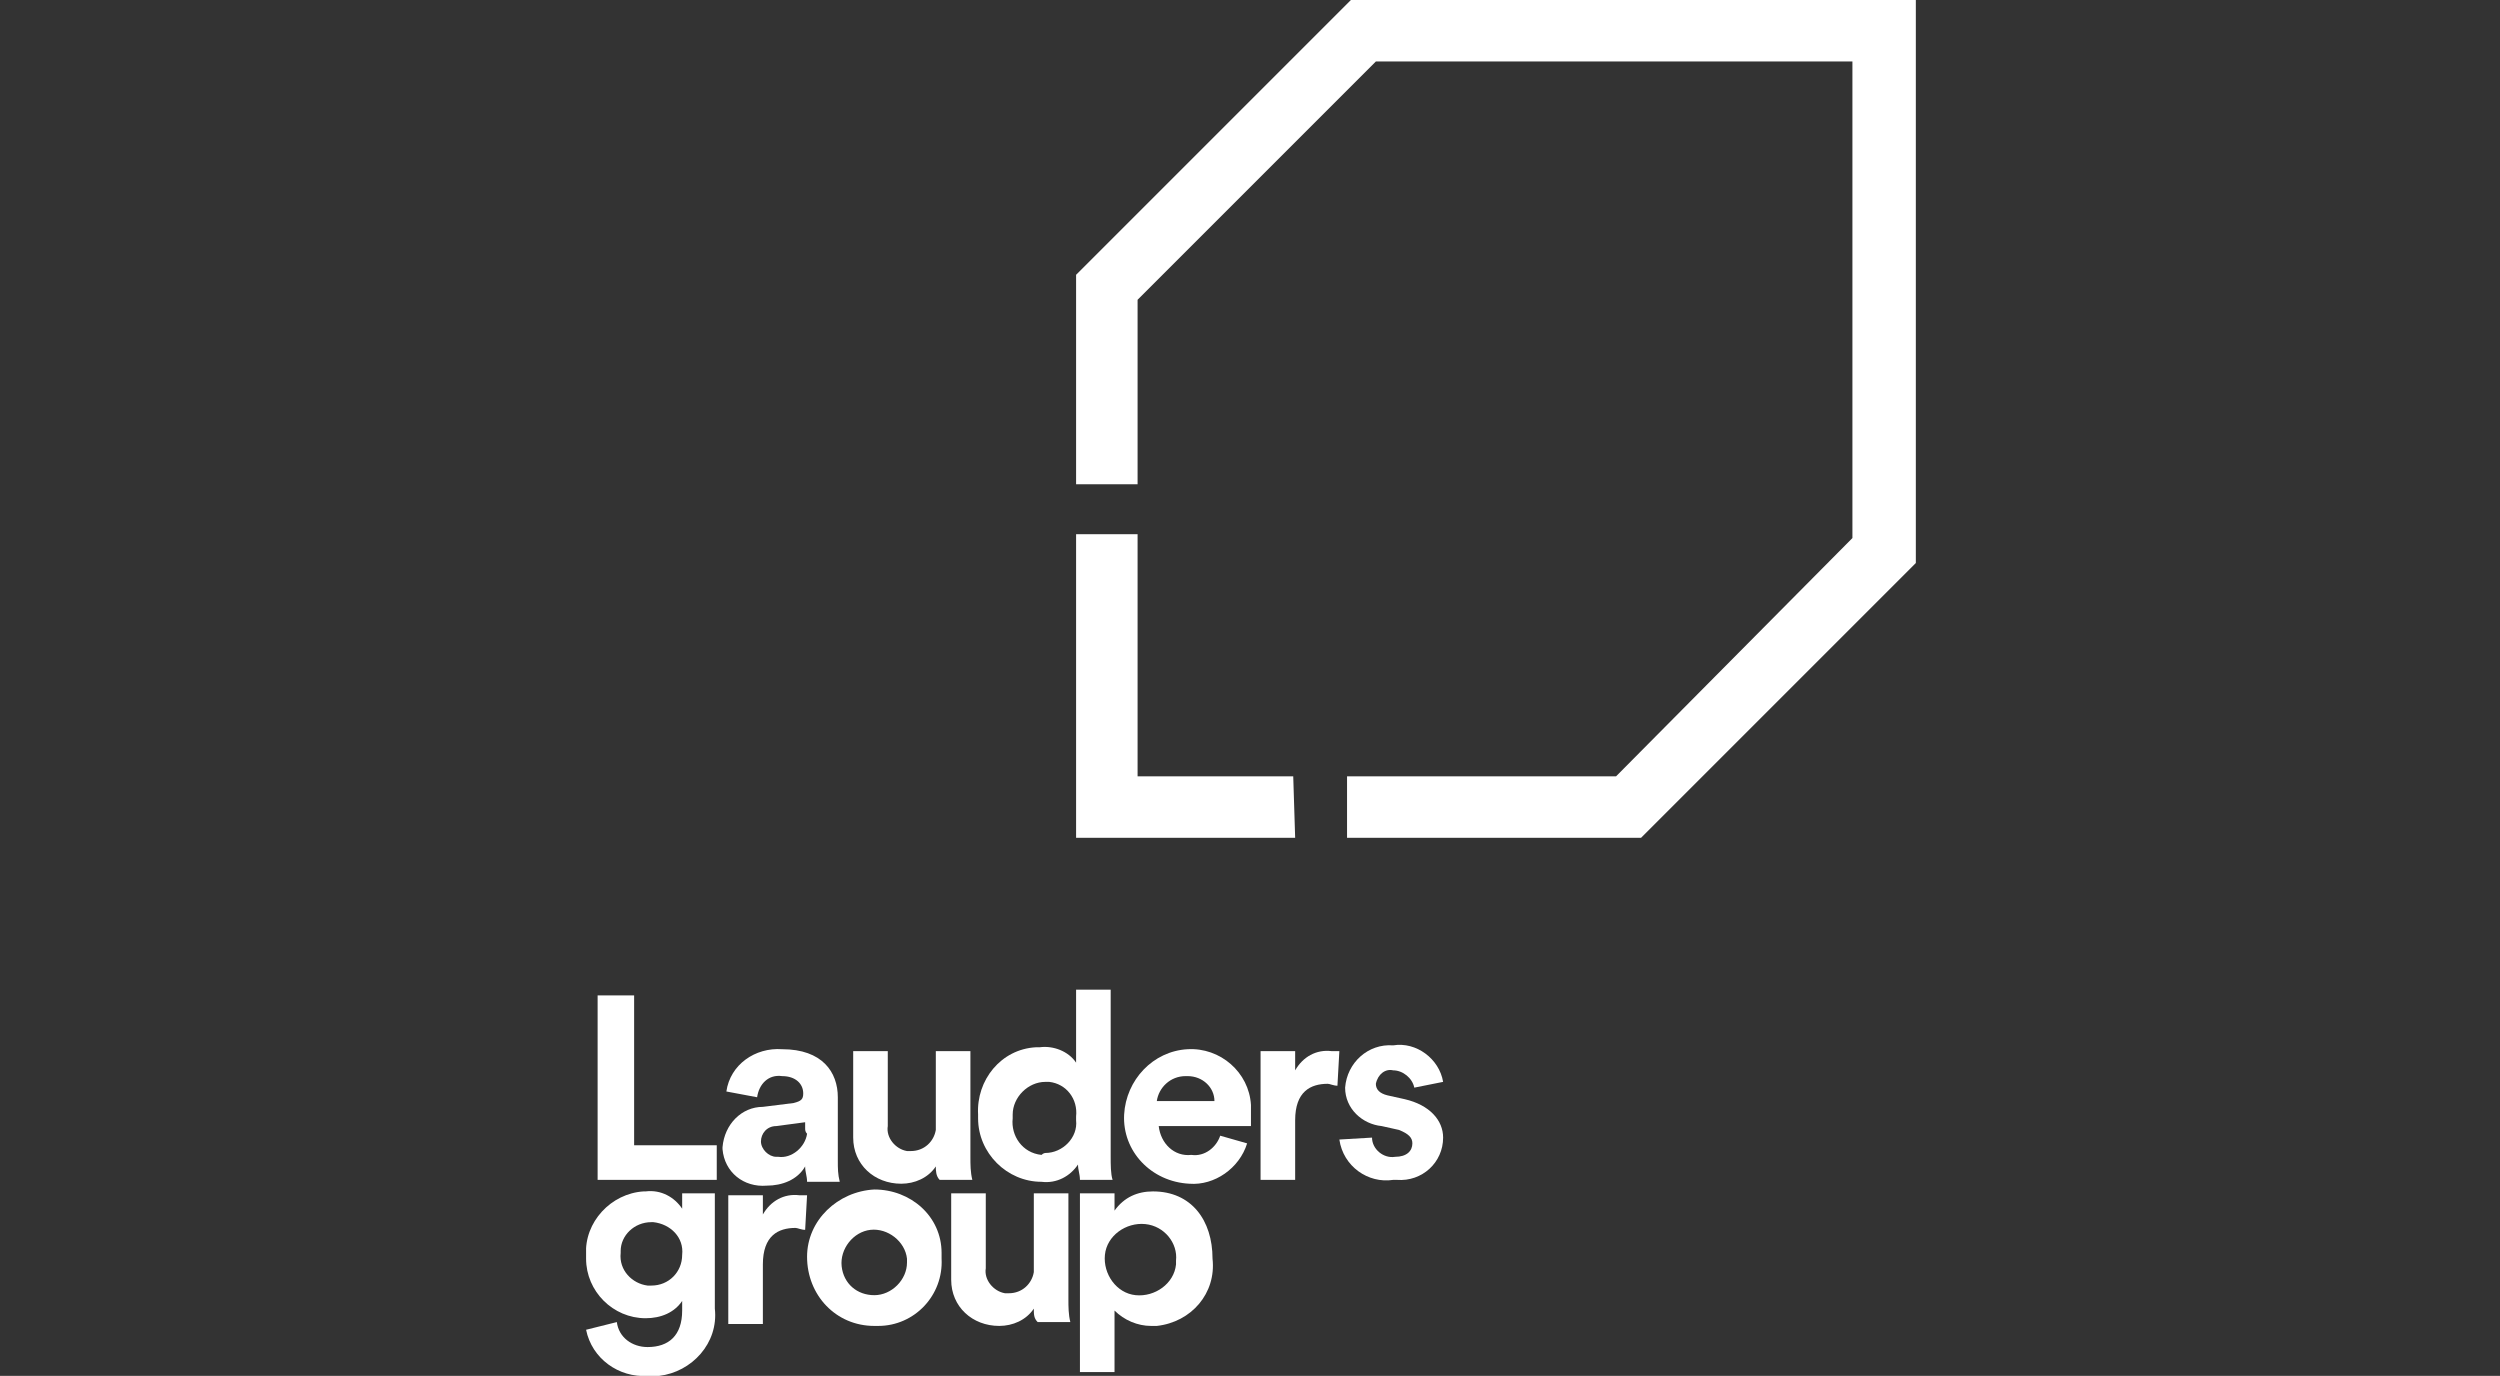 <?xml version="1.0" encoding="utf-8"?>
<!-- Generator: Adobe Illustrator 27.8.1, SVG Export Plug-In . SVG Version: 6.00 Build 0)  -->
<svg version="1.1" id="Layer_1" xmlns="http://www.w3.org/2000/svg" xmlns:xlink="http://www.w3.org/1999/xlink" x="0px" y="0px"
	 viewBox="0 0 130.1 71.6" style="enable-background:new 0 0 130.1 71.6;" xml:space="preserve">
<rect x="0" y="0" width="130.1" height="71.6" fill="#333333" stroke="none"/>
<style type="text/css">
	.st0{fill:#FFFFFF;}
	.st1{clip-path:url(#SVGID_00000054975320939874044830000016369787929846264992_);}
</style>
<g id="Group_22" transform="translate(0 0)">
	<path id="Path_21" class="st0" d="M67.4,43.6H56V27.8h3.2v12.6h8.1L67.4,43.6z"/>
	<path id="Path_22" class="st0" d="M70.3,0L56,14.3v10.9h3.2v-9.6L71.6,3.2h24.8V28L84.1,40.4h-14v3.2h15.3l14.3-14.3V0H70.3z"/>
	<path id="Path_23" class="st0" d="M31.1,51.8v9.6h6.2v-1.8H33v-7.8C33,51.8,31.1,51.8,31.1,51.8z"/>
	<g id="Group_21" transform="translate(0 0.001)">
		<g>
			<g>
				<defs>
					<rect id="SVGID_1_" x="30.5" y="0" width="69.2" height="71.6"/>
				</defs>
				<clipPath id="SVGID_00000128471245291999631260000002796079242125690760_">
					<use xlink:href="#SVGID_1_"  style="overflow:visible;"/>
				</clipPath>
				<g id="Group_20" style="clip-path:url(#SVGID_00000128471245291999631260000002796079242125690760_);">
					<path id="Path_24" class="st0" d="M41.9,58.7v-0.3l-1.5,0.2c-0.5,0-0.8,0.4-0.8,0.8c0,0.4,0.4,0.8,0.8,0.8h0.1
						c0.7,0.1,1.4-0.5,1.5-1.2C41.9,58.9,41.9,58.8,41.9,58.7 M39.7,57.6l1.6-0.2c0.4-0.1,0.5-0.2,0.5-0.5c0-0.5-0.4-0.9-1.1-0.9
						c-0.7-0.1-1.2,0.4-1.3,1.1l0,0l-1.6-0.3c0.2-1.4,1.5-2.3,2.9-2.2c2.1,0,2.9,1.2,2.9,2.5v3.3c0,0.4,0,0.7,0.1,1.1H42
						c0-0.3-0.1-0.5-0.1-0.8c-0.4,0.7-1.2,1-2,1c-1.2,0.1-2.2-0.7-2.3-1.9v-0.1C37.7,58.5,38.6,57.6,39.7,57.6"/>
					<path id="Path_25" class="st0" d="M48.7,60.7c-0.4,0.6-1.1,0.9-1.8,0.9c-1.4,0-2.5-1-2.5-2.4c0-0.1,0-0.2,0-0.3v-4.2h1.8v3.9
						c-0.1,0.6,0.4,1.2,1,1.3c0.1,0,0.1,0,0.2,0c0.7,0,1.2-0.5,1.3-1.1c0-0.1,0-0.1,0-0.2v-3.9h1.8v5.5c0,0.4,0,0.8,0.1,1.2h-1.7
						C48.7,61.2,48.7,60.9,48.7,60.7"/>
					<path id="Path_26" class="st0" d="M54.4,60c0.9,0,1.7-0.8,1.6-1.7c0-0.1,0-0.1,0-0.2c0.1-0.9-0.5-1.7-1.4-1.8
						c-0.1,0-0.1,0-0.2,0c-0.9,0-1.7,0.8-1.7,1.7c0,0.1,0,0.1,0,0.2c-0.1,0.9,0.5,1.8,1.5,1.9C54.3,60,54.4,60,54.4,60 M57.8,60.2
						c0,0.4,0,0.9,0.1,1.2h-1.7c0-0.3-0.1-0.5-0.1-0.8c-0.4,0.6-1.1,1-1.9,0.9c-1.8,0-3.3-1.5-3.3-3.3c0-0.1,0-0.1,0-0.2
						c-0.1-1.8,1.2-3.4,3-3.5c0.1,0,0.1,0,0.2,0c0.7-0.1,1.5,0.2,1.9,0.8v-3.8h1.8V60.2z"/>
					<path id="Path_27" class="st0" d="M63.2,57.3c0-0.7-0.6-1.3-1.4-1.3h-0.1c-0.8,0-1.4,0.6-1.5,1.3H63.2z M64.9,59.5
						c-0.4,1.3-1.7,2.2-3,2.1c-2-0.1-3.5-1.7-3.4-3.6c0.1-1.8,1.5-3.3,3.3-3.4c1.7-0.1,3.2,1.2,3.3,2.9c0,0.2,0,0.4,0,0.5
						c0,0.3,0,0.5,0,0.6h-4.8c0.1,0.9,0.8,1.6,1.7,1.5c0.7,0.1,1.3-0.4,1.5-1L64.9,59.5z"/>
					<path id="Path_28" class="st0" d="M69.6,56.5c-0.2,0-0.4-0.1-0.5-0.1c-0.9,0-1.7,0.4-1.7,1.9v3.1h-1.8v-6.7h1.8v1
						c0.4-0.7,1.1-1.1,1.9-1c0.1,0,0.3,0,0.4,0L69.6,56.5z"/>
					<path id="Path_29" class="st0" d="M71.4,59.2c0,0.6,0.6,1.1,1.2,1l0,0c0.6,0,0.9-0.3,0.9-0.7c0-0.3-0.2-0.5-0.7-0.7l-0.9-0.2
						c-1-0.1-1.9-0.9-1.9-2c0.1-1.3,1.2-2.3,2.5-2.2l0,0c1.2-0.2,2.4,0.7,2.6,1.9l-1.5,0.3c-0.1-0.5-0.6-0.9-1.1-0.9
						c-0.4-0.1-0.8,0.2-0.9,0.7c0,0.3,0.2,0.5,0.6,0.6l0.9,0.2c1.3,0.3,2,1.1,2,2c0,1.3-1.1,2.3-2.4,2.2c-0.1,0-0.1,0-0.2,0
						c-1.3,0.2-2.6-0.7-2.8-2.1L71.4,59.2z"/>
					<path id="Path_30" class="st0" d="M35.5,65.3c0.1-0.9-0.6-1.6-1.5-1.7h-0.1c-0.9,0-1.6,0.7-1.6,1.5v0.1
						c-0.1,0.9,0.6,1.6,1.4,1.7c0.1,0,0.1,0,0.2,0C34.8,66.9,35.5,66.2,35.5,65.3C35.5,65.4,35.5,65.4,35.5,65.3 M32.1,68.8
						c0.1,0.8,0.8,1.3,1.6,1.3c1.1,0,1.8-0.6,1.8-1.9v-0.5c-0.4,0.6-1.1,0.9-1.9,0.9c-1.7,0-3.1-1.4-3.1-3.1c0-0.1,0-0.1,0-0.2
						c-0.1-1.7,1.3-3.2,3-3.3h0.1c0.8-0.1,1.5,0.3,1.9,0.9v-0.8h1.7v6c0.2,1.8-1.2,3.3-2.9,3.5c-0.2,0-0.4,0-0.6,0
						c-1.5,0.1-2.9-0.9-3.2-2.4L32.1,68.8z"/>
					<path id="Path_31" class="st0" d="M41.9,64c-0.2,0-0.4-0.1-0.5-0.1c-0.9,0-1.7,0.4-1.7,1.9v3.1h-1.8v-6.7h1.8v1
						c0.4-0.7,1.1-1.1,1.9-1c0.1,0,0.3,0,0.4,0L41.9,64z"/>
					<path id="Path_32" class="st0" d="M47.2,65.5c-0.1-0.9-1-1.6-1.9-1.5s-1.6,1-1.5,1.9s0.8,1.5,1.7,1.5s1.7-0.8,1.7-1.7
						C47.2,65.6,47.2,65.6,47.2,65.5 M49,65.5c0.1,1.9-1.4,3.5-3.3,3.5c-0.1,0-0.1,0-0.2,0c-2,0-3.5-1.6-3.5-3.6
						c0-1.9,1.6-3.4,3.5-3.5c1.9,0,3.5,1.4,3.5,3.3C49,65.4,49,65.4,49,65.5"/>
					<path id="Path_33" class="st0" d="M53.8,68.1C53.4,68.7,52.7,69,52,69c-1.4,0-2.5-1-2.5-2.4c0-0.1,0-0.2,0-0.3v-4.2h1.8V66
						c-0.1,0.6,0.4,1.2,1,1.3c0.1,0,0.1,0,0.2,0c0.7,0,1.2-0.5,1.3-1.1c0-0.1,0-0.1,0-0.2v-3.9h1.8v5.5c0,0.4,0,0.8,0.1,1.2H54
						C53.8,68.6,53.8,68.4,53.8,68.1"/>
					<path id="Path_34" class="st0" d="M59.6,63.7c-1-0.1-2,0.6-2.1,1.6s0.6,2,1.6,2.1s2-0.6,2.1-1.6c0-0.1,0-0.2,0-0.2
						C61.3,64.7,60.6,63.8,59.6,63.7C59.7,63.7,59.7,63.7,59.6,63.7 M56.2,71.4v-9.3H58V63c0.5-0.7,1.2-1,2-1c2,0,3.1,1.5,3.1,3.5
						c0.2,1.8-1.1,3.3-2.9,3.5c-0.1,0-0.2,0-0.3,0c-0.7,0-1.4-0.3-1.9-0.8v3.2L56.2,71.4z"/>
				</g>
			</g>
		</g>
	</g>
</g>
</svg>
